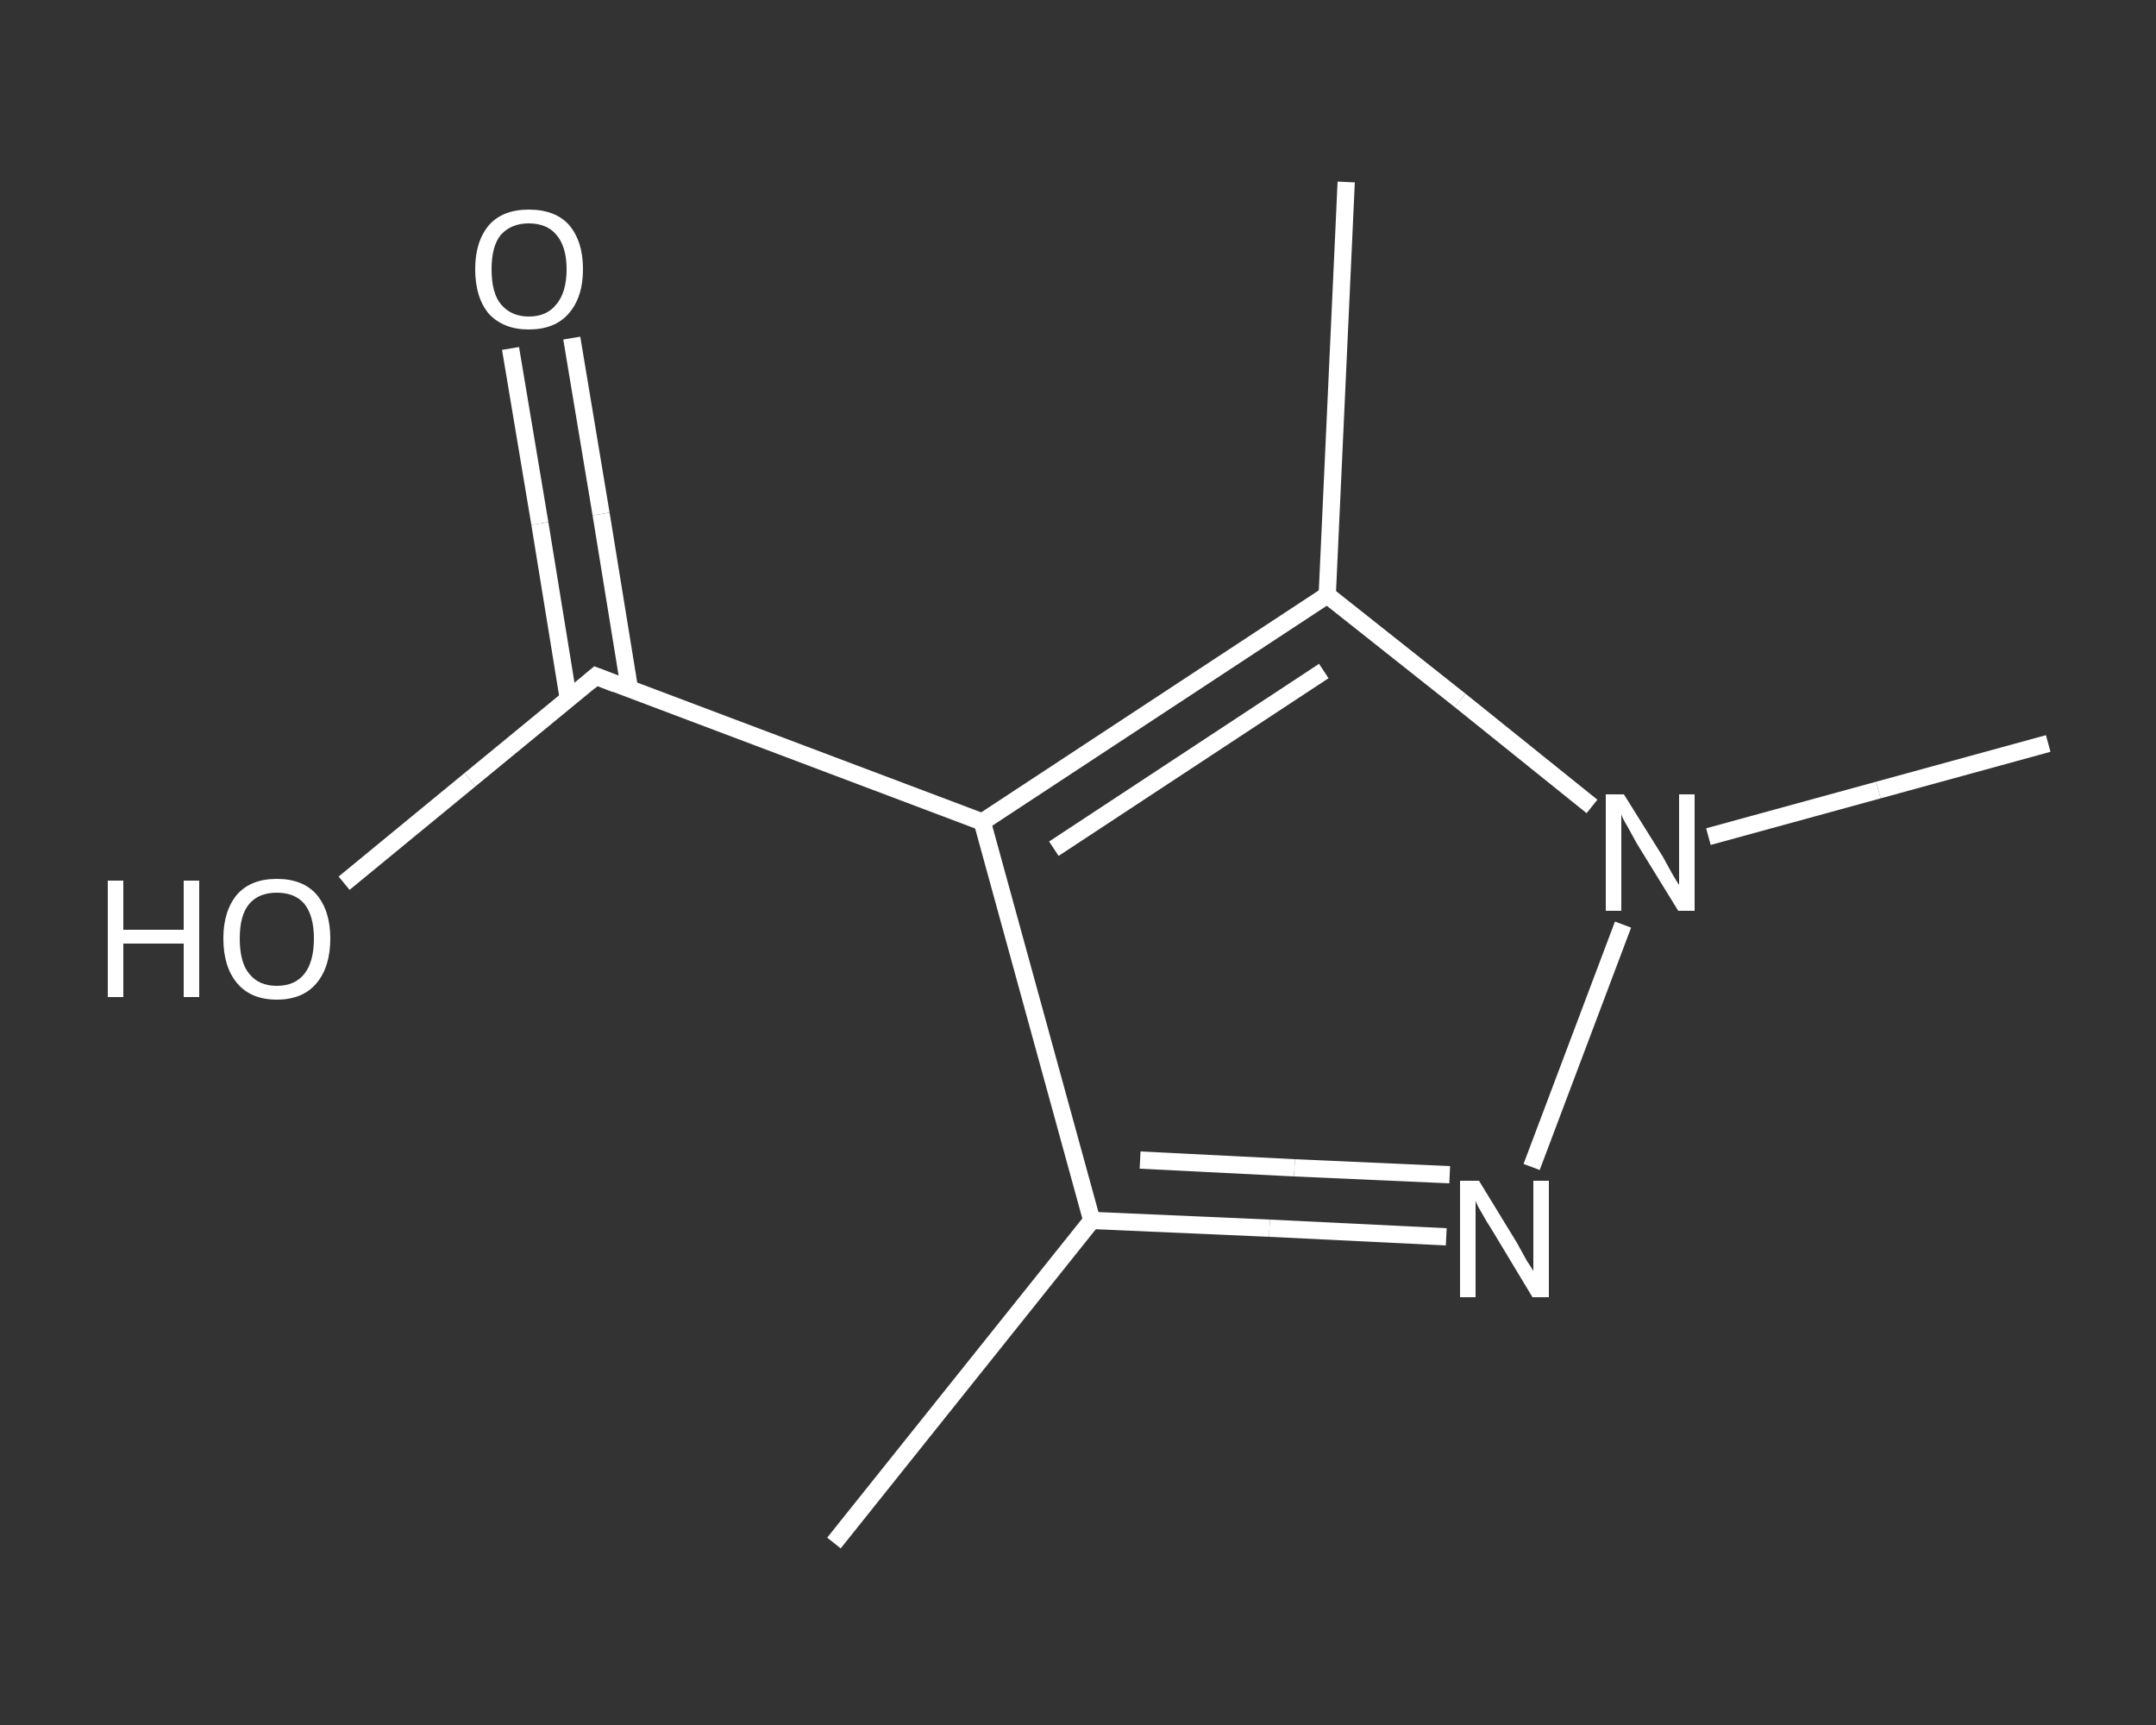 <?xml version='1.0' encoding='iso-8859-1'?>
<svg version='1.1' baseProfile='full'
              xmlns='http://www.w3.org/2000/svg'
                      xmlns:rdkit='http://www.rdkit.org/xml'
                      xmlns:xlink='http://www.w3.org/1999/xlink'
                  xml:space='preserve'
width='250px' height='200px' viewBox='0 0 250 200'>
<rect x="0" y="0" width="250" height="200" fill="#333333" stroke="none"/>
<!-- END OF HEADER -->
<rect style='opacity:1.0;fill:transparent;stroke:none' width='250.0' height='200.0' x='0.0' y='0.0'> </rect>
<path class='bond-0 atom-0 atom-1' d='M 96.7,178.9 L 126.6,141.5' style='fill:none;fill-rule:evenodd;stroke:#FFFFFF;stroke-width:2.0px;stroke-linecap:butt;stroke-linejoin:miter;stroke-opacity:1' />
<path class='bond-1 atom-1 atom-2' d='M 126.6,141.5 L 147.2,142.4' style='fill:none;fill-rule:evenodd;stroke:#FFFFFF;stroke-width:2.0px;stroke-linecap:butt;stroke-linejoin:miter;stroke-opacity:1' />
<path class='bond-1 atom-1 atom-2' d='M 147.2,142.4 L 167.7,143.4' style='fill:none;fill-rule:evenodd;stroke:#FFFFFF;stroke-width:2.0px;stroke-linecap:butt;stroke-linejoin:miter;stroke-opacity:1' />
<path class='bond-1 atom-1 atom-2' d='M 132.2,134.5 L 150.1,135.4' style='fill:none;fill-rule:evenodd;stroke:#FFFFFF;stroke-width:2.0px;stroke-linecap:butt;stroke-linejoin:miter;stroke-opacity:1' />
<path class='bond-1 atom-1 atom-2' d='M 150.1,135.4 L 168.1,136.2' style='fill:none;fill-rule:evenodd;stroke:#FFFFFF;stroke-width:2.0px;stroke-linecap:butt;stroke-linejoin:miter;stroke-opacity:1' />
<path class='bond-2 atom-2 atom-3' d='M 177.6,135.3 L 188.2,107.2' style='fill:none;fill-rule:evenodd;stroke:#FFFFFF;stroke-width:2.0px;stroke-linecap:butt;stroke-linejoin:miter;stroke-opacity:1' />
<path class='bond-3 atom-3 atom-4' d='M 198.1,97.0 L 217.8,91.6' style='fill:none;fill-rule:evenodd;stroke:#FFFFFF;stroke-width:2.0px;stroke-linecap:butt;stroke-linejoin:miter;stroke-opacity:1' />
<path class='bond-3 atom-3 atom-4' d='M 217.8,91.6 L 237.5,86.2' style='fill:none;fill-rule:evenodd;stroke:#FFFFFF;stroke-width:2.0px;stroke-linecap:butt;stroke-linejoin:miter;stroke-opacity:1' />
<path class='bond-4 atom-3 atom-5' d='M 184.6,93.5 L 169.3,81.2' style='fill:none;fill-rule:evenodd;stroke:#FFFFFF;stroke-width:2.0px;stroke-linecap:butt;stroke-linejoin:miter;stroke-opacity:1' />
<path class='bond-4 atom-3 atom-5' d='M 169.3,81.2 L 153.9,69.0' style='fill:none;fill-rule:evenodd;stroke:#FFFFFF;stroke-width:2.0px;stroke-linecap:butt;stroke-linejoin:miter;stroke-opacity:1' />
<path class='bond-5 atom-5 atom-6' d='M 153.9,69.0 L 156.1,21.1' style='fill:none;fill-rule:evenodd;stroke:#FFFFFF;stroke-width:2.0px;stroke-linecap:butt;stroke-linejoin:miter;stroke-opacity:1' />
<path class='bond-6 atom-5 atom-7' d='M 153.9,69.0 L 113.9,95.3' style='fill:none;fill-rule:evenodd;stroke:#FFFFFF;stroke-width:2.0px;stroke-linecap:butt;stroke-linejoin:miter;stroke-opacity:1' />
<path class='bond-6 atom-5 atom-7' d='M 153.5,77.8 L 122.2,98.4' style='fill:none;fill-rule:evenodd;stroke:#FFFFFF;stroke-width:2.0px;stroke-linecap:butt;stroke-linejoin:miter;stroke-opacity:1' />
<path class='bond-7 atom-7 atom-8' d='M 113.9,95.3 L 69.1,78.4' style='fill:none;fill-rule:evenodd;stroke:#FFFFFF;stroke-width:2.0px;stroke-linecap:butt;stroke-linejoin:miter;stroke-opacity:1' />
<path class='bond-8 atom-8 atom-9' d='M 73.0,79.9 L 69.7,59.6' style='fill:none;fill-rule:evenodd;stroke:#FFFFFF;stroke-width:2.0px;stroke-linecap:butt;stroke-linejoin:miter;stroke-opacity:1' />
<path class='bond-8 atom-8 atom-9' d='M 69.7,59.6 L 66.3,39.2' style='fill:none;fill-rule:evenodd;stroke:#FFFFFF;stroke-width:2.0px;stroke-linecap:butt;stroke-linejoin:miter;stroke-opacity:1' />
<path class='bond-8 atom-8 atom-9' d='M 65.9,81.0 L 62.6,60.7' style='fill:none;fill-rule:evenodd;stroke:#FFFFFF;stroke-width:2.0px;stroke-linecap:butt;stroke-linejoin:miter;stroke-opacity:1' />
<path class='bond-8 atom-8 atom-9' d='M 62.6,60.7 L 59.2,40.4' style='fill:none;fill-rule:evenodd;stroke:#FFFFFF;stroke-width:2.0px;stroke-linecap:butt;stroke-linejoin:miter;stroke-opacity:1' />
<path class='bond-9 atom-8 atom-10' d='M 69.1,78.4 L 54.5,90.4' style='fill:none;fill-rule:evenodd;stroke:#FFFFFF;stroke-width:2.0px;stroke-linecap:butt;stroke-linejoin:miter;stroke-opacity:1' />
<path class='bond-9 atom-8 atom-10' d='M 54.5,90.4 L 39.9,102.4' style='fill:none;fill-rule:evenodd;stroke:#FFFFFF;stroke-width:2.0px;stroke-linecap:butt;stroke-linejoin:miter;stroke-opacity:1' />
<path class='bond-10 atom-7 atom-1' d='M 113.9,95.3 L 126.6,141.5' style='fill:none;fill-rule:evenodd;stroke:#FFFFFF;stroke-width:2.0px;stroke-linecap:butt;stroke-linejoin:miter;stroke-opacity:1' />
<path d='M 71.4,79.3 L 69.1,78.4 L 68.4,79.0' style='fill:none;stroke:#FFFFFF;stroke-width:2.0px;stroke-linecap:butt;stroke-linejoin:miter;stroke-opacity:1;' />
<path class='atom-2' d='M 171.5 136.9
L 175.9 144.1
Q 176.3 144.8, 177.0 146.1
Q 177.8 147.3, 177.8 147.4
L 177.8 136.9
L 179.6 136.9
L 179.6 150.4
L 177.7 150.4
L 173.0 142.6
Q 172.4 141.7, 171.8 140.6
Q 171.2 139.6, 171.1 139.2
L 171.1 150.4
L 169.3 150.4
L 169.3 136.9
L 171.5 136.9
' fill='#FFFFFF'/>
<path class='atom-3' d='M 188.3 92.1
L 192.8 99.3
Q 193.2 100.0, 193.9 101.3
Q 194.6 102.5, 194.7 102.6
L 194.7 92.1
L 196.5 92.1
L 196.5 105.6
L 194.6 105.6
L 189.8 97.8
Q 189.3 96.9, 188.7 95.8
Q 188.1 94.8, 188.0 94.4
L 188.0 105.6
L 186.2 105.6
L 186.2 92.1
L 188.3 92.1
' fill='#FFFFFF'/>
<path class='atom-9' d='M 55.1 31.2
Q 55.1 28.0, 56.7 26.1
Q 58.3 24.3, 61.3 24.3
Q 64.4 24.3, 66.0 26.1
Q 67.6 28.0, 67.6 31.2
Q 67.6 34.5, 65.9 36.4
Q 64.3 38.2, 61.3 38.2
Q 58.4 38.2, 56.7 36.4
Q 55.1 34.5, 55.1 31.2
M 61.3 36.7
Q 63.4 36.7, 64.5 35.3
Q 65.7 33.9, 65.7 31.2
Q 65.7 28.6, 64.5 27.2
Q 63.4 25.9, 61.3 25.9
Q 59.3 25.9, 58.1 27.2
Q 57.0 28.5, 57.0 31.2
Q 57.0 34.0, 58.1 35.3
Q 59.3 36.7, 61.3 36.7
' fill='#FFFFFF'/>
<path class='atom-10' d='M 12.5 102.1
L 14.3 102.1
L 14.3 107.8
L 21.3 107.8
L 21.3 102.1
L 23.1 102.1
L 23.1 115.6
L 21.3 115.6
L 21.3 109.4
L 14.3 109.4
L 14.3 115.6
L 12.5 115.6
L 12.5 102.1
' fill='#FFFFFF'/>
<path class='atom-10' d='M 25.9 108.8
Q 25.9 105.6, 27.5 103.7
Q 29.1 101.9, 32.1 101.9
Q 35.1 101.9, 36.7 103.7
Q 38.3 105.6, 38.3 108.8
Q 38.3 112.1, 36.7 114.0
Q 35.1 115.9, 32.1 115.9
Q 29.1 115.9, 27.5 114.0
Q 25.9 112.1, 25.9 108.8
M 32.1 114.3
Q 34.2 114.3, 35.3 112.9
Q 36.4 111.5, 36.4 108.8
Q 36.4 106.2, 35.3 104.8
Q 34.2 103.5, 32.1 103.5
Q 30.0 103.5, 28.9 104.8
Q 27.8 106.1, 27.8 108.8
Q 27.8 111.6, 28.9 112.9
Q 30.0 114.3, 32.1 114.3
' fill='#FFFFFF'/>
</svg>
